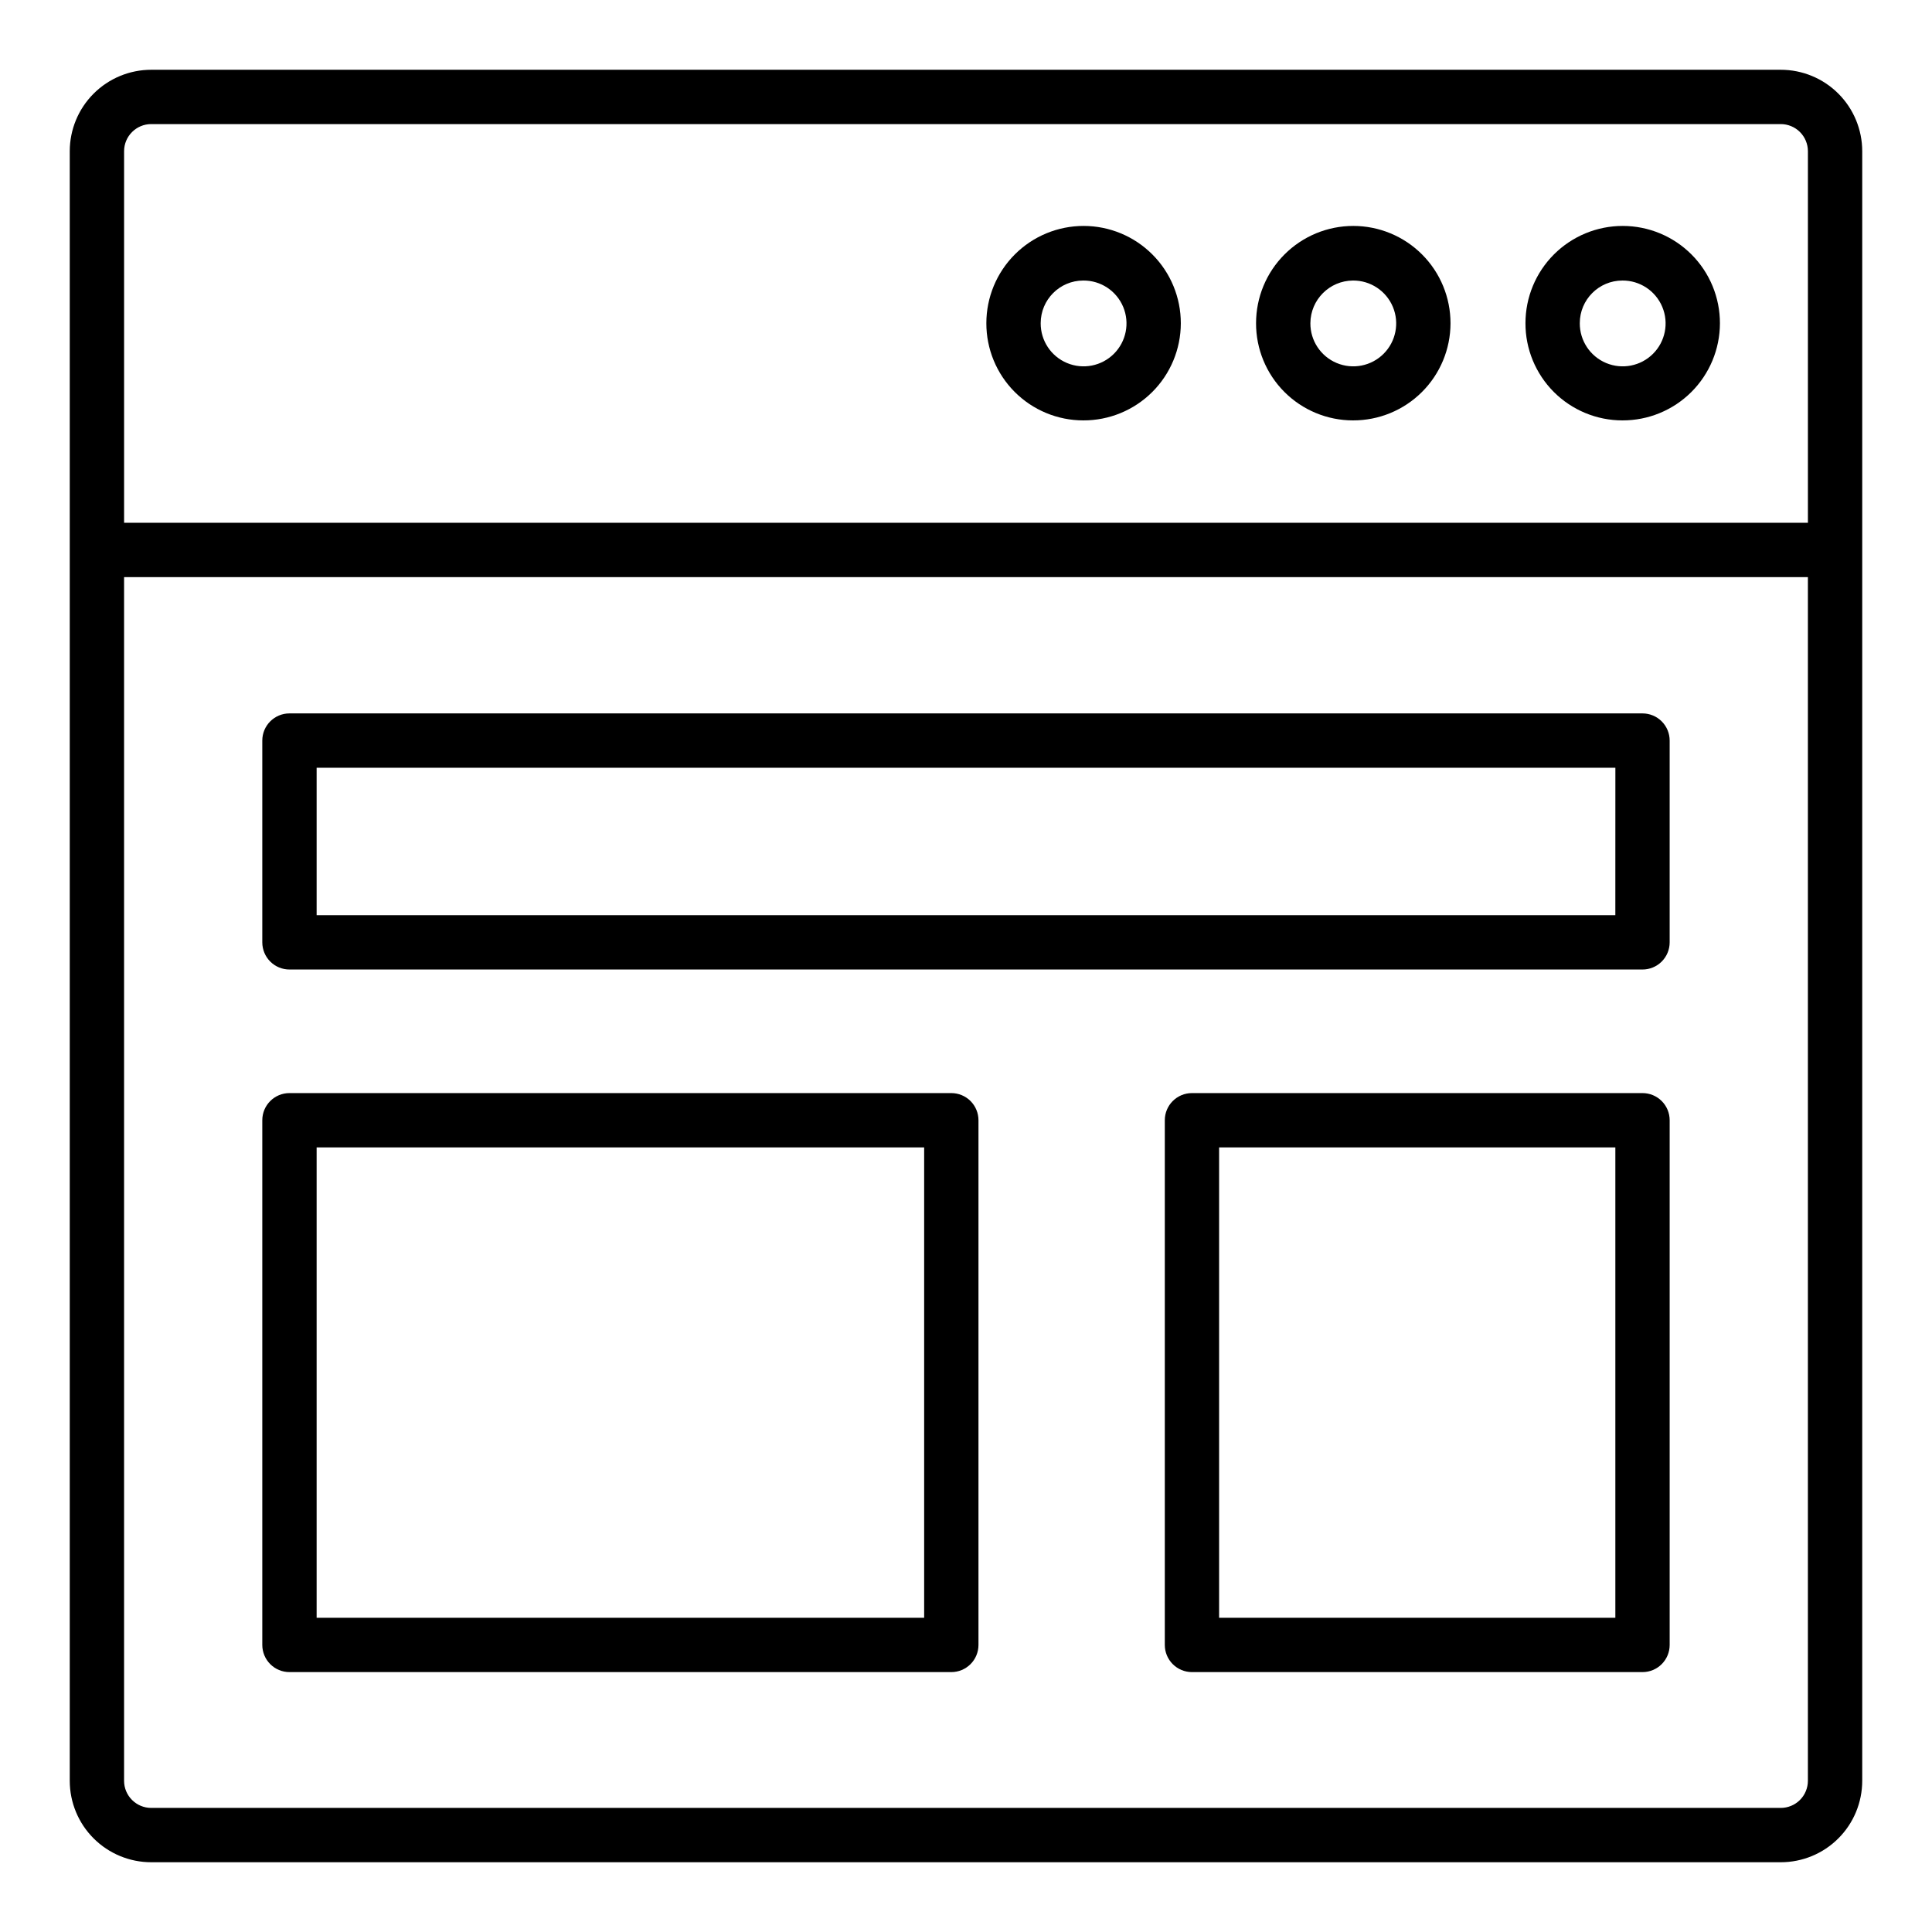 <?xml version="1.0" encoding="UTF-8"?>
<!-- Uploaded to: SVG Repo, www.svgrepo.com, Generator: SVG Repo Mixer Tools -->
<svg fill="#000000" width="800px" height="800px" version="1.1" viewBox="144 144 512 512" xmlns="http://www.w3.org/2000/svg">
 <g>
  <path d="m615.92 162.49h-431.84c-5.727 0-11.219 2.273-15.27 6.324s-6.324 9.543-6.324 15.27v431.84c0 5.727 2.273 11.219 6.324 15.266 4.051 4.051 9.543 6.324 15.27 6.324h431.84c5.727 0 11.219-2.273 15.266-6.324 4.051-4.047 6.324-9.539 6.324-15.266v-431.84c0-5.727-2.273-11.219-6.324-15.27-4.047-4.051-9.539-6.324-15.266-6.324zm-431.84 14.395h431.84c1.906 0 3.738 0.758 5.09 2.109 1.348 1.348 2.106 3.18 2.106 5.09v98.457h-446.23v-98.457c0-3.977 3.223-7.199 7.199-7.199zm431.84 446.23h-431.84c-3.977 0-7.199-3.223-7.199-7.195v-318.98h446.23v318.98c0 1.906-0.758 3.738-2.106 5.09-1.352 1.348-3.184 2.106-5.09 2.106z"/>
  <path d="m573.96 255.41c6.836 0.02 13.402-2.68 18.25-7.504 4.844-4.824 7.574-11.379 7.59-18.215 0.012-6.84-2.695-13.402-7.523-18.242-4.828-4.844-11.383-7.566-18.219-7.574-6.84-0.004-13.398 2.707-18.238 7.539-4.836 4.832-7.555 11.391-7.555 18.23-0.02 6.824 2.68 13.379 7.5 18.215 4.82 4.832 11.367 7.551 18.195 7.551zm0-37.066c4.613-0.031 8.785 2.731 10.562 6.984 1.781 4.258 0.812 9.164-2.449 12.426-3.262 3.262-8.172 4.231-12.426 2.453-4.258-1.777-7.016-5.953-6.988-10.562 0-6.242 5.059-11.301 11.301-11.301z"/>
  <path d="m502.56 255.41c6.84 0.02 13.402-2.68 18.25-7.504 4.848-4.824 7.578-11.379 7.59-18.215 0.012-6.84-2.695-13.402-7.523-18.242-4.828-4.844-11.383-7.566-18.219-7.574-6.84-0.004-13.398 2.707-18.234 7.539-4.84 4.832-7.555 11.391-7.555 18.23-0.02 6.824 2.68 13.379 7.5 18.215 4.82 4.832 11.367 7.551 18.191 7.551zm0-37.066c4.613-0.031 8.785 2.731 10.566 6.984 1.777 4.258 0.809 9.164-2.453 12.426s-8.168 4.231-12.426 2.453c-4.254-1.777-7.016-5.953-6.984-10.562 0.039-6.227 5.074-11.262 11.297-11.301z"/>
  <path d="m431.09 255.41c6.84 0.02 13.402-2.68 18.25-7.504 4.848-4.824 7.578-11.379 7.59-18.215 0.012-6.84-2.695-13.402-7.523-18.242-4.828-4.844-11.383-7.566-18.219-7.574-6.84-0.004-13.398 2.707-18.234 7.539-4.84 4.832-7.555 11.391-7.559 18.23-0.016 6.824 2.68 13.379 7.504 18.215 4.82 4.832 11.367 7.551 18.191 7.551zm0-37.066c4.613-0.031 8.785 2.731 10.566 6.984 1.777 4.258 0.809 9.164-2.453 12.426s-8.168 4.231-12.426 2.453c-4.254-1.777-7.016-5.953-6.984-10.562 0-6.242 5.059-11.301 11.297-11.301z"/>
  <path d="m579.28 333.06h-358.57c-3.977 0-7.199 3.223-7.199 7.199v53.477c0 1.906 0.758 3.738 2.109 5.086 1.352 1.352 3.18 2.109 5.09 2.109h358.57c1.91 0 3.742-0.758 5.09-2.109 1.352-1.348 2.109-3.18 2.109-5.086v-53.477c0-1.91-0.758-3.738-2.109-5.09-1.348-1.352-3.18-2.109-5.09-2.109zm-7.199 53.477h-344.17v-39.082h344.18z"/>
  <path d="m396.11 433.68h-175.4c-3.977 0-7.199 3.219-7.199 7.195v139.05c0 1.91 0.758 3.742 2.109 5.09 1.352 1.352 3.18 2.109 5.09 2.109h175.4c1.906 0 3.738-0.758 5.09-2.109 1.348-1.348 2.106-3.18 2.106-5.09v-139.05c0-1.91-0.758-3.738-2.106-5.09-1.352-1.348-3.184-2.106-5.09-2.106zm-7.199 139.05h-161v-124.66h161z"/>
  <path d="m579.28 433.68h-119.4c-3.973 0-7.195 3.219-7.195 7.195v139.05c0 1.91 0.758 3.742 2.106 5.09 1.352 1.352 3.184 2.109 5.09 2.109h119.4c1.91 0 3.742-0.758 5.09-2.109 1.352-1.348 2.109-3.18 2.109-5.09v-139.05c0-1.91-0.758-3.738-2.109-5.09-1.348-1.348-3.18-2.106-5.09-2.106zm-7.195 139.05h-105.01v-124.66h105.01z"/>
 </g>
</svg>